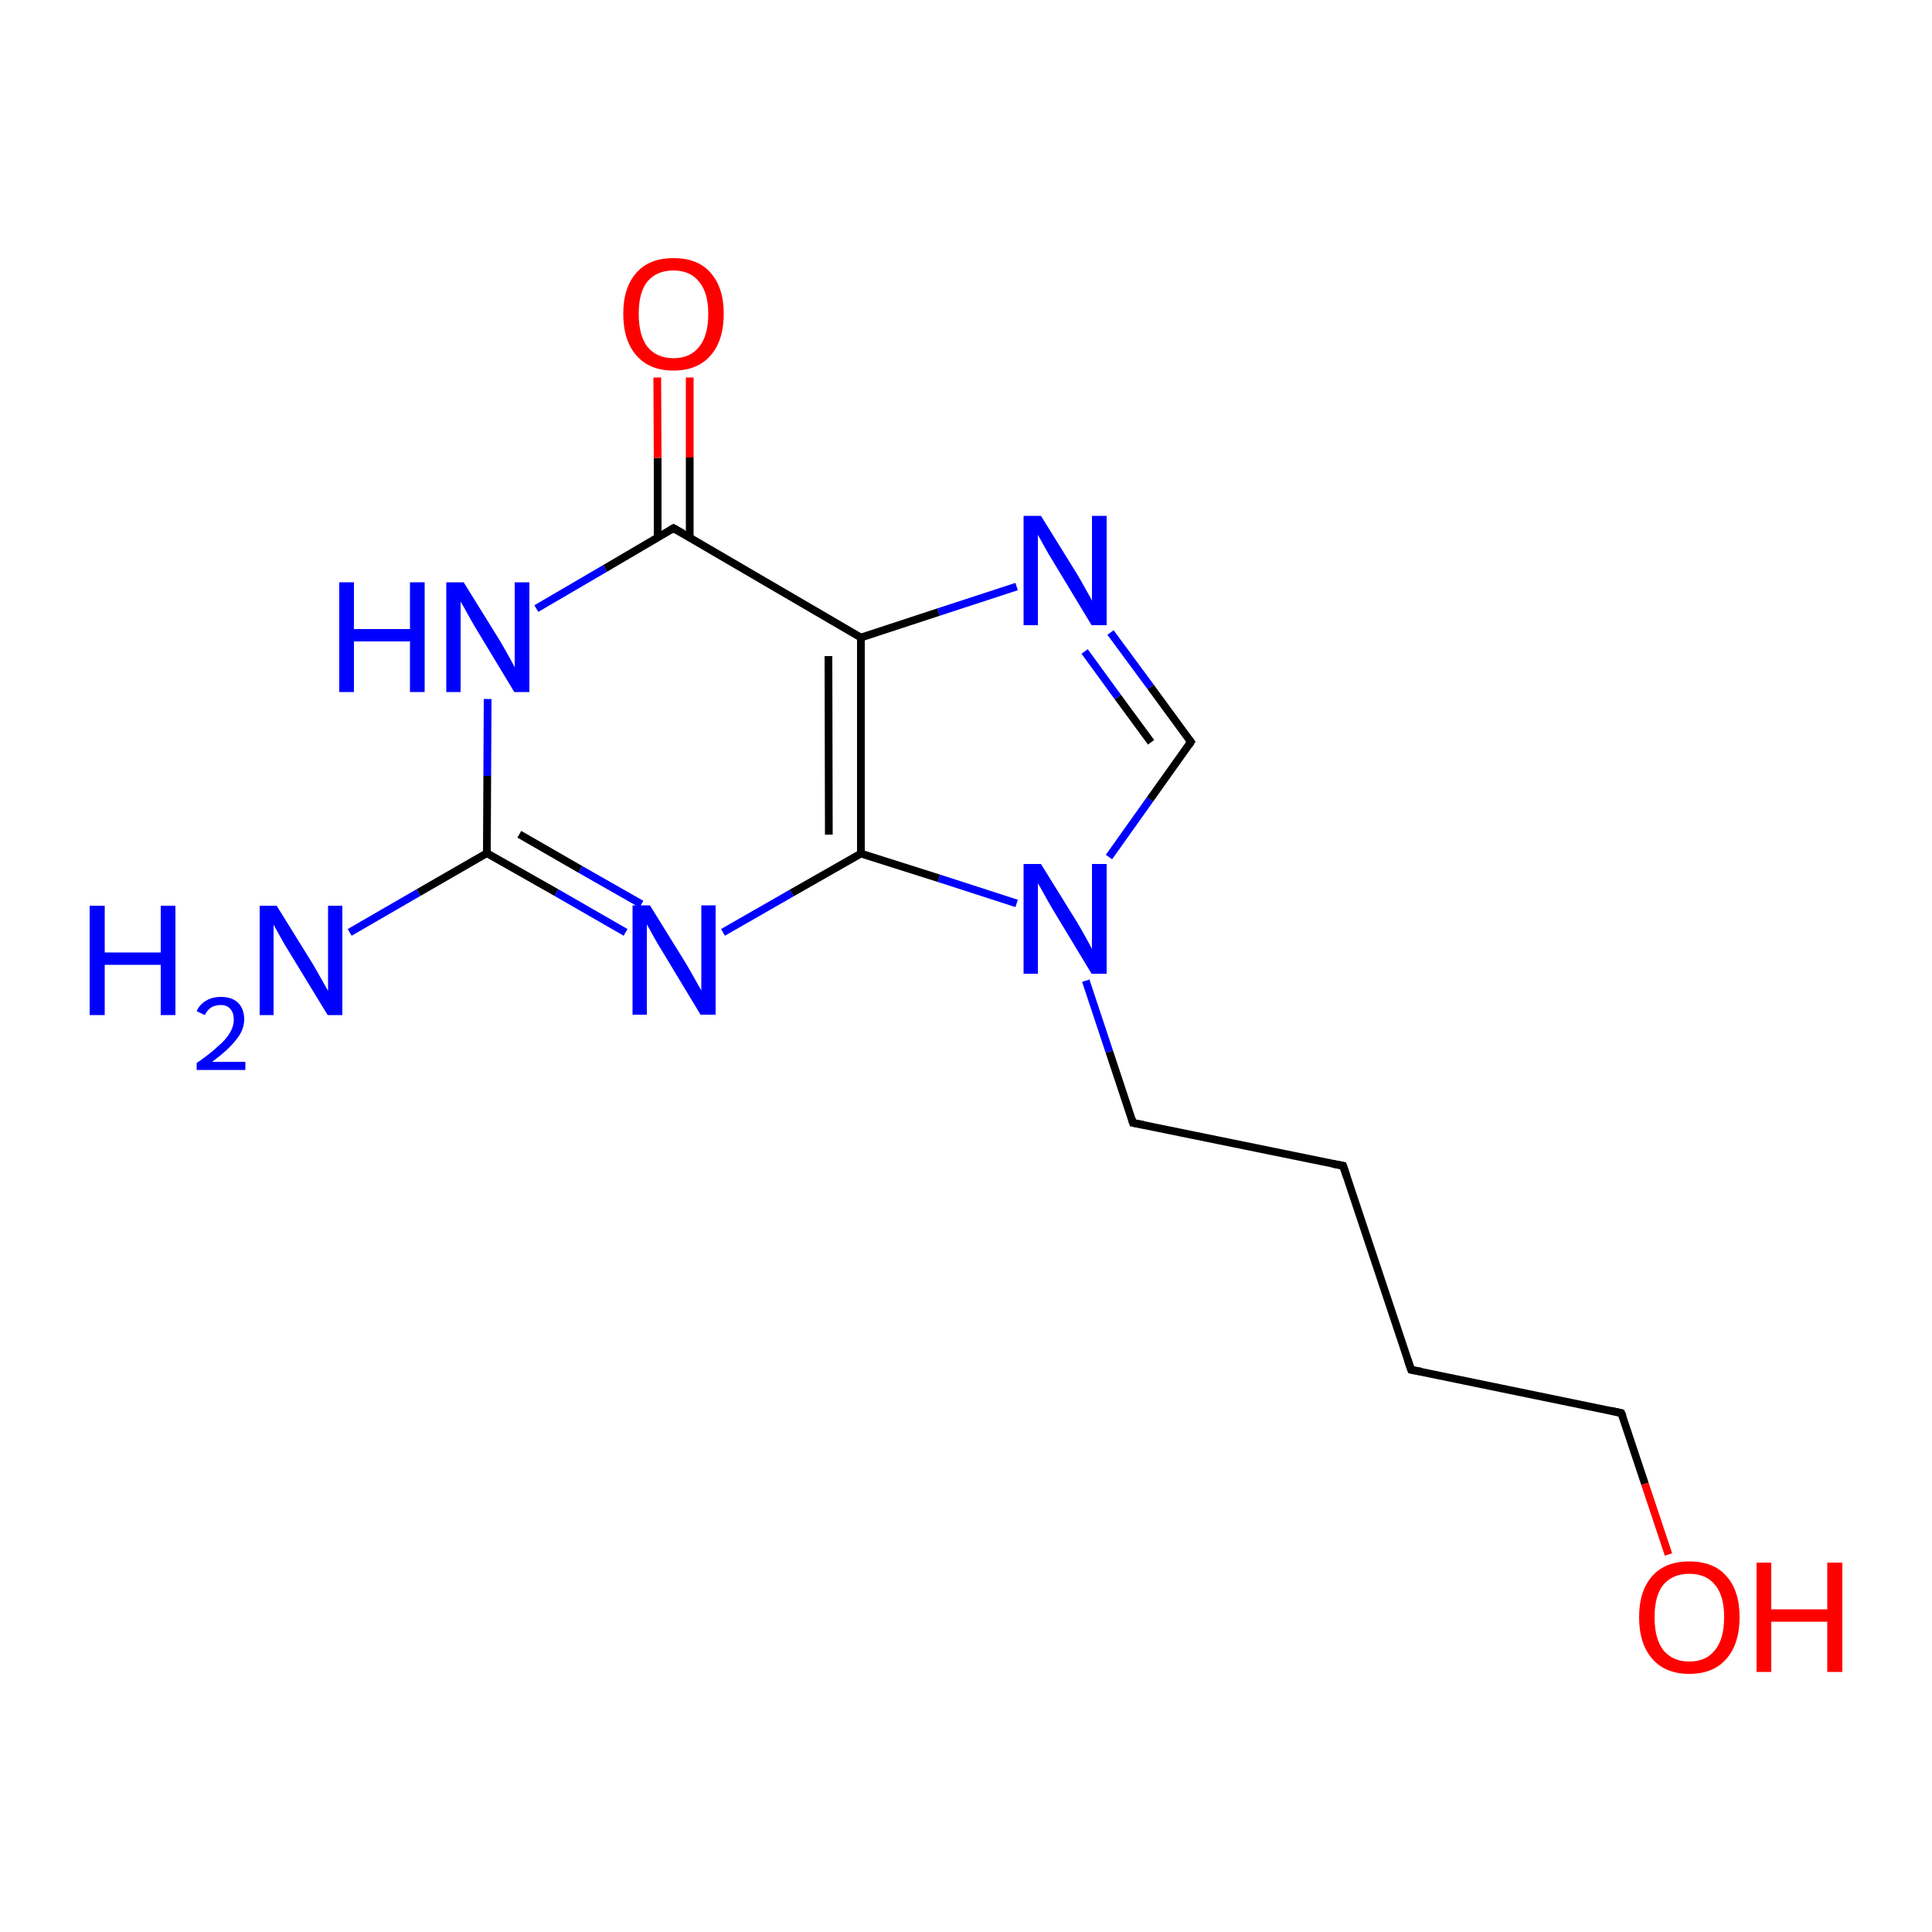 <?xml version='1.0' encoding='iso-8859-1'?>
<svg version='1.1' baseProfile='full'
              xmlns='http://www.w3.org/2000/svg'
                      xmlns:rdkit='http://www.rdkit.org/xml'
                      xmlns:xlink='http://www.w3.org/1999/xlink'
                  xml:space='preserve'
width='500px' height='500px' viewBox='0 0 500 500'>
<!-- END OF HEADER -->
<path class='bond-0 atom-6 atom-7' d='M 287.4,163.7 L 297.8,177.8' style='fill:none;fill-rule:evenodd;stroke:#0000FF;stroke-width:2.0px;stroke-linecap:butt;stroke-linejoin:miter;stroke-opacity:1' />
<path class='bond-0 atom-6 atom-7' d='M 297.8,177.8 L 308.2,192.0' style='fill:none;fill-rule:evenodd;stroke:#000000;stroke-width:2.0px;stroke-linecap:butt;stroke-linejoin:miter;stroke-opacity:1' />
<path class='bond-0 atom-6 atom-7' d='M 280.7,168.6 L 289.3,180.4' style='fill:none;fill-rule:evenodd;stroke:#0000FF;stroke-width:2.0px;stroke-linecap:butt;stroke-linejoin:miter;stroke-opacity:1' />
<path class='bond-0 atom-6 atom-7' d='M 289.3,180.4 L 297.9,192.1' style='fill:none;fill-rule:evenodd;stroke:#000000;stroke-width:2.0px;stroke-linecap:butt;stroke-linejoin:miter;stroke-opacity:1' />
<path class='bond-1 atom-0 atom-1' d='M 126.2,180.9 L 126.1,200.8' style='fill:none;fill-rule:evenodd;stroke:#0000FF;stroke-width:2.0px;stroke-linecap:butt;stroke-linejoin:miter;stroke-opacity:1' />
<path class='bond-1 atom-0 atom-1' d='M 126.1,200.8 L 126.0,220.8' style='fill:none;fill-rule:evenodd;stroke:#000000;stroke-width:2.0px;stroke-linecap:butt;stroke-linejoin:miter;stroke-opacity:1' />
<path class='bond-2 atom-3 atom-8' d='M 222.8,220.9 L 243.0,227.3' style='fill:none;fill-rule:evenodd;stroke:#000000;stroke-width:2.0px;stroke-linecap:butt;stroke-linejoin:miter;stroke-opacity:1' />
<path class='bond-2 atom-3 atom-8' d='M 243.0,227.3 L 263.1,233.8' style='fill:none;fill-rule:evenodd;stroke:#0000FF;stroke-width:2.0px;stroke-linecap:butt;stroke-linejoin:miter;stroke-opacity:1' />
<path class='bond-3 atom-8 atom-7' d='M 287.0,221.8 L 297.6,206.9' style='fill:none;fill-rule:evenodd;stroke:#0000FF;stroke-width:2.0px;stroke-linecap:butt;stroke-linejoin:miter;stroke-opacity:1' />
<path class='bond-3 atom-8 atom-7' d='M 297.6,206.9 L 308.2,192.0' style='fill:none;fill-rule:evenodd;stroke:#000000;stroke-width:2.0px;stroke-linecap:butt;stroke-linejoin:miter;stroke-opacity:1' />
<path class='bond-4 atom-1 atom-2' d='M 126.0,220.8 L 144.0,231.0' style='fill:none;fill-rule:evenodd;stroke:#000000;stroke-width:2.0px;stroke-linecap:butt;stroke-linejoin:miter;stroke-opacity:1' />
<path class='bond-4 atom-1 atom-2' d='M 144.0,231.0 L 161.9,241.3' style='fill:none;fill-rule:evenodd;stroke:#0000FF;stroke-width:2.0px;stroke-linecap:butt;stroke-linejoin:miter;stroke-opacity:1' />
<path class='bond-4 atom-1 atom-2' d='M 134.4,215.9 L 150.2,225.0' style='fill:none;fill-rule:evenodd;stroke:#000000;stroke-width:2.0px;stroke-linecap:butt;stroke-linejoin:miter;stroke-opacity:1' />
<path class='bond-4 atom-1 atom-2' d='M 150.2,225.0 L 166.0,234.0' style='fill:none;fill-rule:evenodd;stroke:#0000FF;stroke-width:2.0px;stroke-linecap:butt;stroke-linejoin:miter;stroke-opacity:1' />
<path class='bond-5 atom-1 atom-9' d='M 126.0,220.8 L 108.3,231.0' style='fill:none;fill-rule:evenodd;stroke:#000000;stroke-width:2.0px;stroke-linecap:butt;stroke-linejoin:miter;stroke-opacity:1' />
<path class='bond-5 atom-1 atom-9' d='M 108.3,231.0 L 90.5,241.3' style='fill:none;fill-rule:evenodd;stroke:#0000FF;stroke-width:2.0px;stroke-linecap:butt;stroke-linejoin:miter;stroke-opacity:1' />
<path class='bond-6 atom-2 atom-3' d='M 187.1,241.3 L 204.9,231.1' style='fill:none;fill-rule:evenodd;stroke:#0000FF;stroke-width:2.0px;stroke-linecap:butt;stroke-linejoin:miter;stroke-opacity:1' />
<path class='bond-6 atom-2 atom-3' d='M 204.9,231.1 L 222.8,220.9' style='fill:none;fill-rule:evenodd;stroke:#000000;stroke-width:2.0px;stroke-linecap:butt;stroke-linejoin:miter;stroke-opacity:1' />
<path class='bond-7 atom-5 atom-10' d='M 178.5,139.2 L 178.5,118.4' style='fill:none;fill-rule:evenodd;stroke:#000000;stroke-width:2.0px;stroke-linecap:butt;stroke-linejoin:miter;stroke-opacity:1' />
<path class='bond-7 atom-5 atom-10' d='M 178.5,118.4 L 178.5,97.7' style='fill:none;fill-rule:evenodd;stroke:#FF0000;stroke-width:2.0px;stroke-linecap:butt;stroke-linejoin:miter;stroke-opacity:1' />
<path class='bond-7 atom-5 atom-10' d='M 170.2,139.2 L 170.2,118.5' style='fill:none;fill-rule:evenodd;stroke:#000000;stroke-width:2.0px;stroke-linecap:butt;stroke-linejoin:miter;stroke-opacity:1' />
<path class='bond-7 atom-5 atom-10' d='M 170.2,118.5 L 170.1,97.7' style='fill:none;fill-rule:evenodd;stroke:#FF0000;stroke-width:2.0px;stroke-linecap:butt;stroke-linejoin:miter;stroke-opacity:1' />
<path class='bond-8 atom-3 atom-4' d='M 222.8,220.9 L 222.8,165.0' style='fill:none;fill-rule:evenodd;stroke:#000000;stroke-width:2.0px;stroke-linecap:butt;stroke-linejoin:miter;stroke-opacity:1' />
<path class='bond-8 atom-3 atom-4' d='M 214.5,216.0 L 214.4,169.8' style='fill:none;fill-rule:evenodd;stroke:#000000;stroke-width:2.0px;stroke-linecap:butt;stroke-linejoin:miter;stroke-opacity:1' />
<path class='bond-9 atom-8 atom-11' d='M 281.0,253.8 L 287.1,272.2' style='fill:none;fill-rule:evenodd;stroke:#0000FF;stroke-width:2.0px;stroke-linecap:butt;stroke-linejoin:miter;stroke-opacity:1' />
<path class='bond-9 atom-8 atom-11' d='M 287.1,272.2 L 293.2,290.6' style='fill:none;fill-rule:evenodd;stroke:#000000;stroke-width:2.0px;stroke-linecap:butt;stroke-linejoin:miter;stroke-opacity:1' />
<path class='bond-10 atom-4 atom-5' d='M 222.8,165.0 L 174.3,136.7' style='fill:none;fill-rule:evenodd;stroke:#000000;stroke-width:2.0px;stroke-linecap:butt;stroke-linejoin:miter;stroke-opacity:1' />
<path class='bond-11 atom-11 atom-12' d='M 293.2,290.6 L 347.6,301.7' style='fill:none;fill-rule:evenodd;stroke:#000000;stroke-width:2.0px;stroke-linecap:butt;stroke-linejoin:miter;stroke-opacity:1' />
<path class='bond-12 atom-12 atom-13' d='M 347.6,301.7 L 365.2,354.5' style='fill:none;fill-rule:evenodd;stroke:#000000;stroke-width:2.0px;stroke-linecap:butt;stroke-linejoin:miter;stroke-opacity:1' />
<path class='bond-13 atom-4 atom-6' d='M 222.8,165.0 L 242.9,158.4' style='fill:none;fill-rule:evenodd;stroke:#000000;stroke-width:2.0px;stroke-linecap:butt;stroke-linejoin:miter;stroke-opacity:1' />
<path class='bond-13 atom-4 atom-6' d='M 242.9,158.4 L 263.1,151.8' style='fill:none;fill-rule:evenodd;stroke:#0000FF;stroke-width:2.0px;stroke-linecap:butt;stroke-linejoin:miter;stroke-opacity:1' />
<path class='bond-14 atom-13 atom-14' d='M 365.2,354.5 L 419.6,365.7' style='fill:none;fill-rule:evenodd;stroke:#000000;stroke-width:2.0px;stroke-linecap:butt;stroke-linejoin:miter;stroke-opacity:1' />
<path class='bond-15 atom-0 atom-5' d='M 138.8,157.5 L 156.6,147.1' style='fill:none;fill-rule:evenodd;stroke:#0000FF;stroke-width:2.0px;stroke-linecap:butt;stroke-linejoin:miter;stroke-opacity:1' />
<path class='bond-15 atom-0 atom-5' d='M 156.6,147.1 L 174.3,136.7' style='fill:none;fill-rule:evenodd;stroke:#000000;stroke-width:2.0px;stroke-linecap:butt;stroke-linejoin:miter;stroke-opacity:1' />
<path class='bond-16 atom-14 atom-15' d='M 419.6,365.7 L 425.7,384.0' style='fill:none;fill-rule:evenodd;stroke:#000000;stroke-width:2.0px;stroke-linecap:butt;stroke-linejoin:miter;stroke-opacity:1' />
<path class='bond-16 atom-14 atom-15' d='M 425.7,384.0 L 431.8,402.3' style='fill:none;fill-rule:evenodd;stroke:#FF0000;stroke-width:2.0px;stroke-linecap:butt;stroke-linejoin:miter;stroke-opacity:1' />
<path d='M 176.8,138.1 L 174.3,136.7 L 173.5,137.2' style='fill:none;stroke:#000000;stroke-width:2.0px;stroke-linecap:butt;stroke-linejoin:miter;stroke-opacity:1;' />
<path d='M 307.7,191.3 L 308.2,192.0 L 307.7,192.8' style='fill:none;stroke:#000000;stroke-width:2.0px;stroke-linecap:butt;stroke-linejoin:miter;stroke-opacity:1;' />
<path d='M 292.9,289.6 L 293.2,290.6 L 295.9,291.1' style='fill:none;stroke:#000000;stroke-width:2.0px;stroke-linecap:butt;stroke-linejoin:miter;stroke-opacity:1;' />
<path d='M 344.9,301.2 L 347.6,301.7 L 348.5,304.4' style='fill:none;stroke:#000000;stroke-width:2.0px;stroke-linecap:butt;stroke-linejoin:miter;stroke-opacity:1;' />
<path d='M 364.3,351.9 L 365.2,354.5 L 367.9,355.0' style='fill:none;stroke:#000000;stroke-width:2.0px;stroke-linecap:butt;stroke-linejoin:miter;stroke-opacity:1;' />
<path d='M 416.9,365.1 L 419.6,365.7 L 420.0,366.6' style='fill:none;stroke:#000000;stroke-width:2.0px;stroke-linecap:butt;stroke-linejoin:miter;stroke-opacity:1;' />
<path class='atom-0' d='M 87.8 150.7
L 91.6 150.7
L 91.6 162.8
L 106.1 162.8
L 106.1 150.7
L 109.9 150.7
L 109.9 179.1
L 106.1 179.1
L 106.1 166.0
L 91.6 166.0
L 91.6 179.1
L 87.8 179.1
L 87.8 150.7
' fill='#0000FF'/>
<path class='atom-0' d='M 120.0 150.7
L 129.3 165.7
Q 130.2 167.2, 131.7 169.9
Q 133.2 172.6, 133.2 172.7
L 133.2 150.7
L 137.0 150.7
L 137.0 179.1
L 133.1 179.1
L 123.2 162.7
Q 122.0 160.7, 120.8 158.5
Q 119.6 156.3, 119.2 155.7
L 119.2 179.1
L 115.5 179.1
L 115.5 150.7
L 120.0 150.7
' fill='#0000FF'/>
<path class='atom-2' d='M 168.2 234.3
L 177.5 249.3
Q 178.4 250.8, 179.9 253.5
Q 181.4 256.2, 181.5 256.3
L 181.5 234.3
L 185.2 234.3
L 185.2 262.6
L 181.3 262.6
L 171.4 246.2
Q 170.2 244.3, 169.0 242.1
Q 167.8 239.9, 167.4 239.2
L 167.4 262.6
L 163.7 262.6
L 163.7 234.3
L 168.2 234.3
' fill='#0000FF'/>
<path class='atom-6' d='M 269.4 133.5
L 278.7 148.5
Q 279.6 150.0, 281.1 152.7
Q 282.6 155.3, 282.6 155.5
L 282.6 133.5
L 286.4 133.5
L 286.4 161.8
L 282.5 161.8
L 272.6 145.4
Q 271.4 143.5, 270.2 141.3
Q 269.0 139.1, 268.6 138.4
L 268.6 161.8
L 264.9 161.8
L 264.9 133.5
L 269.4 133.5
' fill='#0000FF'/>
<path class='atom-8' d='M 269.4 223.6
L 278.7 238.6
Q 279.6 240.1, 281.1 242.8
Q 282.6 245.5, 282.6 245.6
L 282.6 223.6
L 286.4 223.6
L 286.4 252.0
L 282.5 252.0
L 272.6 235.6
Q 271.4 233.6, 270.2 231.4
Q 269.0 229.2, 268.6 228.6
L 268.6 252.0
L 264.9 252.0
L 264.9 223.6
L 269.4 223.6
' fill='#0000FF'/>
<path class='atom-9' d='M 23.2 234.4
L 27.1 234.4
L 27.1 246.5
L 41.6 246.5
L 41.6 234.4
L 45.4 234.4
L 45.4 262.7
L 41.6 262.7
L 41.6 249.7
L 27.1 249.7
L 27.1 262.7
L 23.2 262.7
L 23.2 234.4
' fill='#0000FF'/>
<path class='atom-9' d='M 50.9 261.7
Q 51.6 260.0, 53.3 259.0
Q 54.9 258.0, 57.2 258.0
Q 60.0 258.0, 61.6 259.5
Q 63.2 261.1, 63.2 263.8
Q 63.2 266.6, 61.1 269.1
Q 59.1 271.7, 54.9 274.8
L 63.5 274.8
L 63.5 276.9
L 50.9 276.9
L 50.9 275.1
Q 54.4 272.7, 56.4 270.8
Q 58.5 269.0, 59.5 267.3
Q 60.5 265.6, 60.5 263.9
Q 60.5 262.1, 59.6 261.1
Q 58.7 260.1, 57.2 260.1
Q 55.7 260.1, 54.7 260.7
Q 53.7 261.3, 53.0 262.7
L 50.9 261.7
' fill='#0000FF'/>
<path class='atom-9' d='M 71.6 234.4
L 80.9 249.4
Q 81.8 250.9, 83.3 253.6
Q 84.8 256.3, 84.9 256.4
L 84.9 234.4
L 88.6 234.4
L 88.6 262.7
L 84.8 262.7
L 74.8 246.3
Q 73.6 244.4, 72.4 242.2
Q 71.2 240.0, 70.8 239.3
L 70.8 262.7
L 67.2 262.7
L 67.2 234.4
L 71.6 234.4
' fill='#0000FF'/>
<path class='atom-10' d='M 161.3 81.2
Q 161.3 74.4, 164.7 70.6
Q 168.0 66.8, 174.3 66.8
Q 180.6 66.8, 183.9 70.6
Q 187.3 74.4, 187.3 81.2
Q 187.3 88.1, 183.9 92.0
Q 180.5 95.9, 174.3 95.9
Q 168.1 95.9, 164.7 92.0
Q 161.3 88.1, 161.3 81.2
M 174.3 92.7
Q 178.6 92.7, 180.9 89.8
Q 183.3 86.9, 183.3 81.2
Q 183.3 75.7, 180.9 72.9
Q 178.6 70.0, 174.3 70.0
Q 170.0 70.0, 167.6 72.8
Q 165.3 75.6, 165.3 81.2
Q 165.3 86.9, 167.6 89.8
Q 170.0 92.7, 174.3 92.7
' fill='#FF0000'/>
<path class='atom-15' d='M 424.2 418.5
Q 424.2 411.7, 427.6 407.9
Q 430.9 404.1, 437.2 404.1
Q 443.5 404.1, 446.8 407.9
Q 450.2 411.7, 450.2 418.5
Q 450.2 425.4, 446.8 429.3
Q 443.4 433.2, 437.2 433.2
Q 431.0 433.2, 427.6 429.3
Q 424.2 425.4, 424.2 418.5
M 437.2 430.0
Q 441.5 430.0, 443.8 427.1
Q 446.2 424.2, 446.2 418.5
Q 446.2 412.9, 443.8 410.1
Q 441.5 407.3, 437.2 407.3
Q 432.9 407.3, 430.5 410.1
Q 428.2 412.9, 428.2 418.5
Q 428.2 424.2, 430.5 427.1
Q 432.9 430.0, 437.2 430.0
' fill='#FF0000'/>
<path class='atom-15' d='M 454.6 404.4
L 458.4 404.4
L 458.4 416.5
L 472.9 416.5
L 472.9 404.4
L 476.8 404.4
L 476.8 432.7
L 472.9 432.7
L 472.9 419.7
L 458.4 419.7
L 458.4 432.7
L 454.6 432.7
L 454.6 404.4
' fill='#FF0000'/>
</svg>
